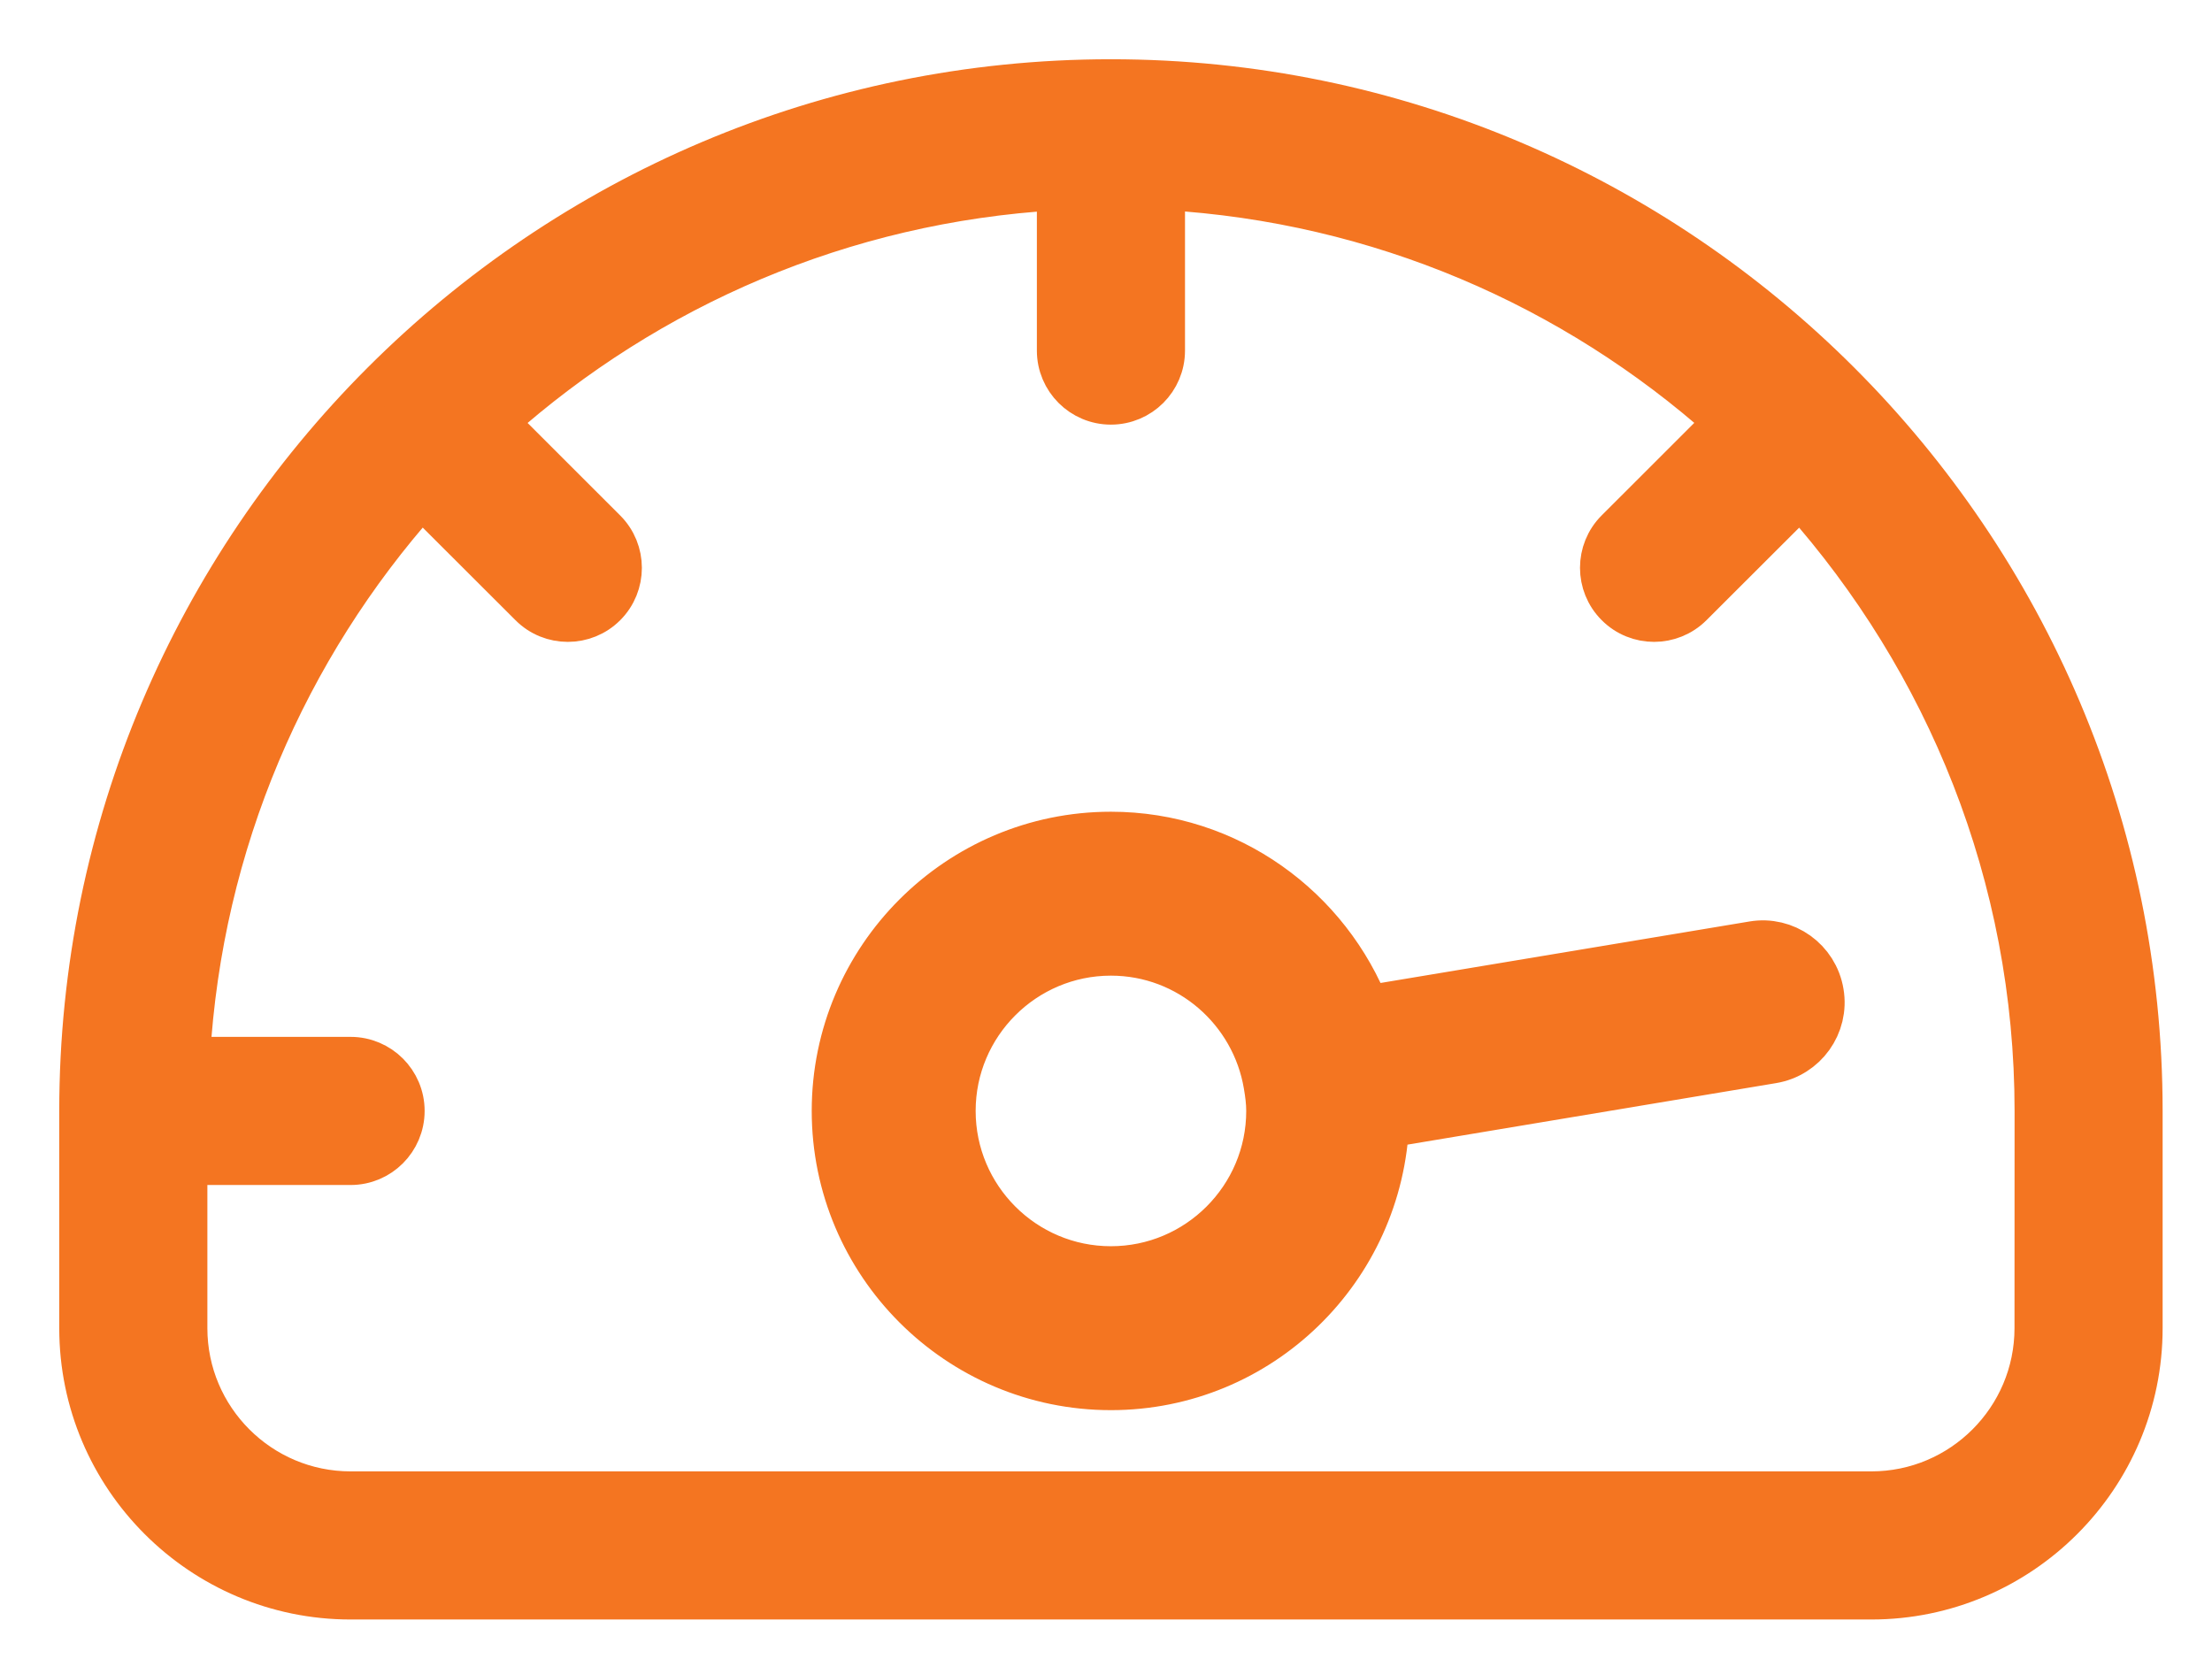 <svg width="28" height="21" viewBox="0 0 28 21" fill="none" xmlns="http://www.w3.org/2000/svg">
<path d="M14.062 1C6.86 1 1 6.86 1 14.062V16.812C1 18.709 2.543 20.25 4.438 20.25H23.688C25.582 20.25 27.125 18.709 27.125 16.812V14.062C27.125 6.86 21.265 1 14.062 1ZM25.75 16.812C25.75 17.95 24.825 18.875 23.688 18.875H4.438C3.3 18.875 2.375 17.95 2.375 16.812V14.75H4.438C4.817 14.75 5.125 14.442 5.125 14.062C5.125 13.683 4.817 13.375 4.438 13.375H2.409C2.567 10.67 3.644 8.216 5.338 6.312L6.701 7.673C6.835 7.808 7.011 7.875 7.188 7.875C7.364 7.875 7.54 7.808 7.674 7.674C7.942 7.406 7.942 6.97 7.674 6.702L6.312 5.341C8.216 3.647 10.67 2.569 13.375 2.411V4.438C13.375 4.817 13.683 5.125 14.062 5.125C14.442 5.125 14.75 4.817 14.75 4.438V2.409C17.455 2.567 19.909 3.644 21.813 5.34L20.451 6.701C20.183 6.969 20.183 7.405 20.451 7.673C20.585 7.808 20.762 7.875 20.938 7.875C21.113 7.875 21.29 7.808 21.424 7.674L22.787 6.313C24.624 8.378 25.751 11.088 25.751 14.064L25.75 16.812Z" fill="#F47521" stroke="#F47521" stroke-width="0.5"/>
<path d="M22.2 12.01L17.262 12.833C16.766 11.545 15.523 10.625 14.062 10.625C12.168 10.625 10.625 12.166 10.625 14.062C10.625 15.959 12.168 17.5 14.062 17.5C15.915 17.5 17.419 16.026 17.488 14.189L22.425 13.365C22.799 13.303 23.054 12.949 22.99 12.575C22.928 12.199 22.572 11.946 22.2 12.01ZM14.062 16.125C12.925 16.125 12 15.2 12 14.062C12 12.925 12.925 12 14.062 12C15.084 12 15.928 12.748 16.091 13.724C16.11 13.836 16.125 13.947 16.125 14.062C16.125 15.2 15.2 16.125 14.062 16.125Z" fill="#F47521" stroke="#F47521" stroke-width="0.7"/>
</svg>
